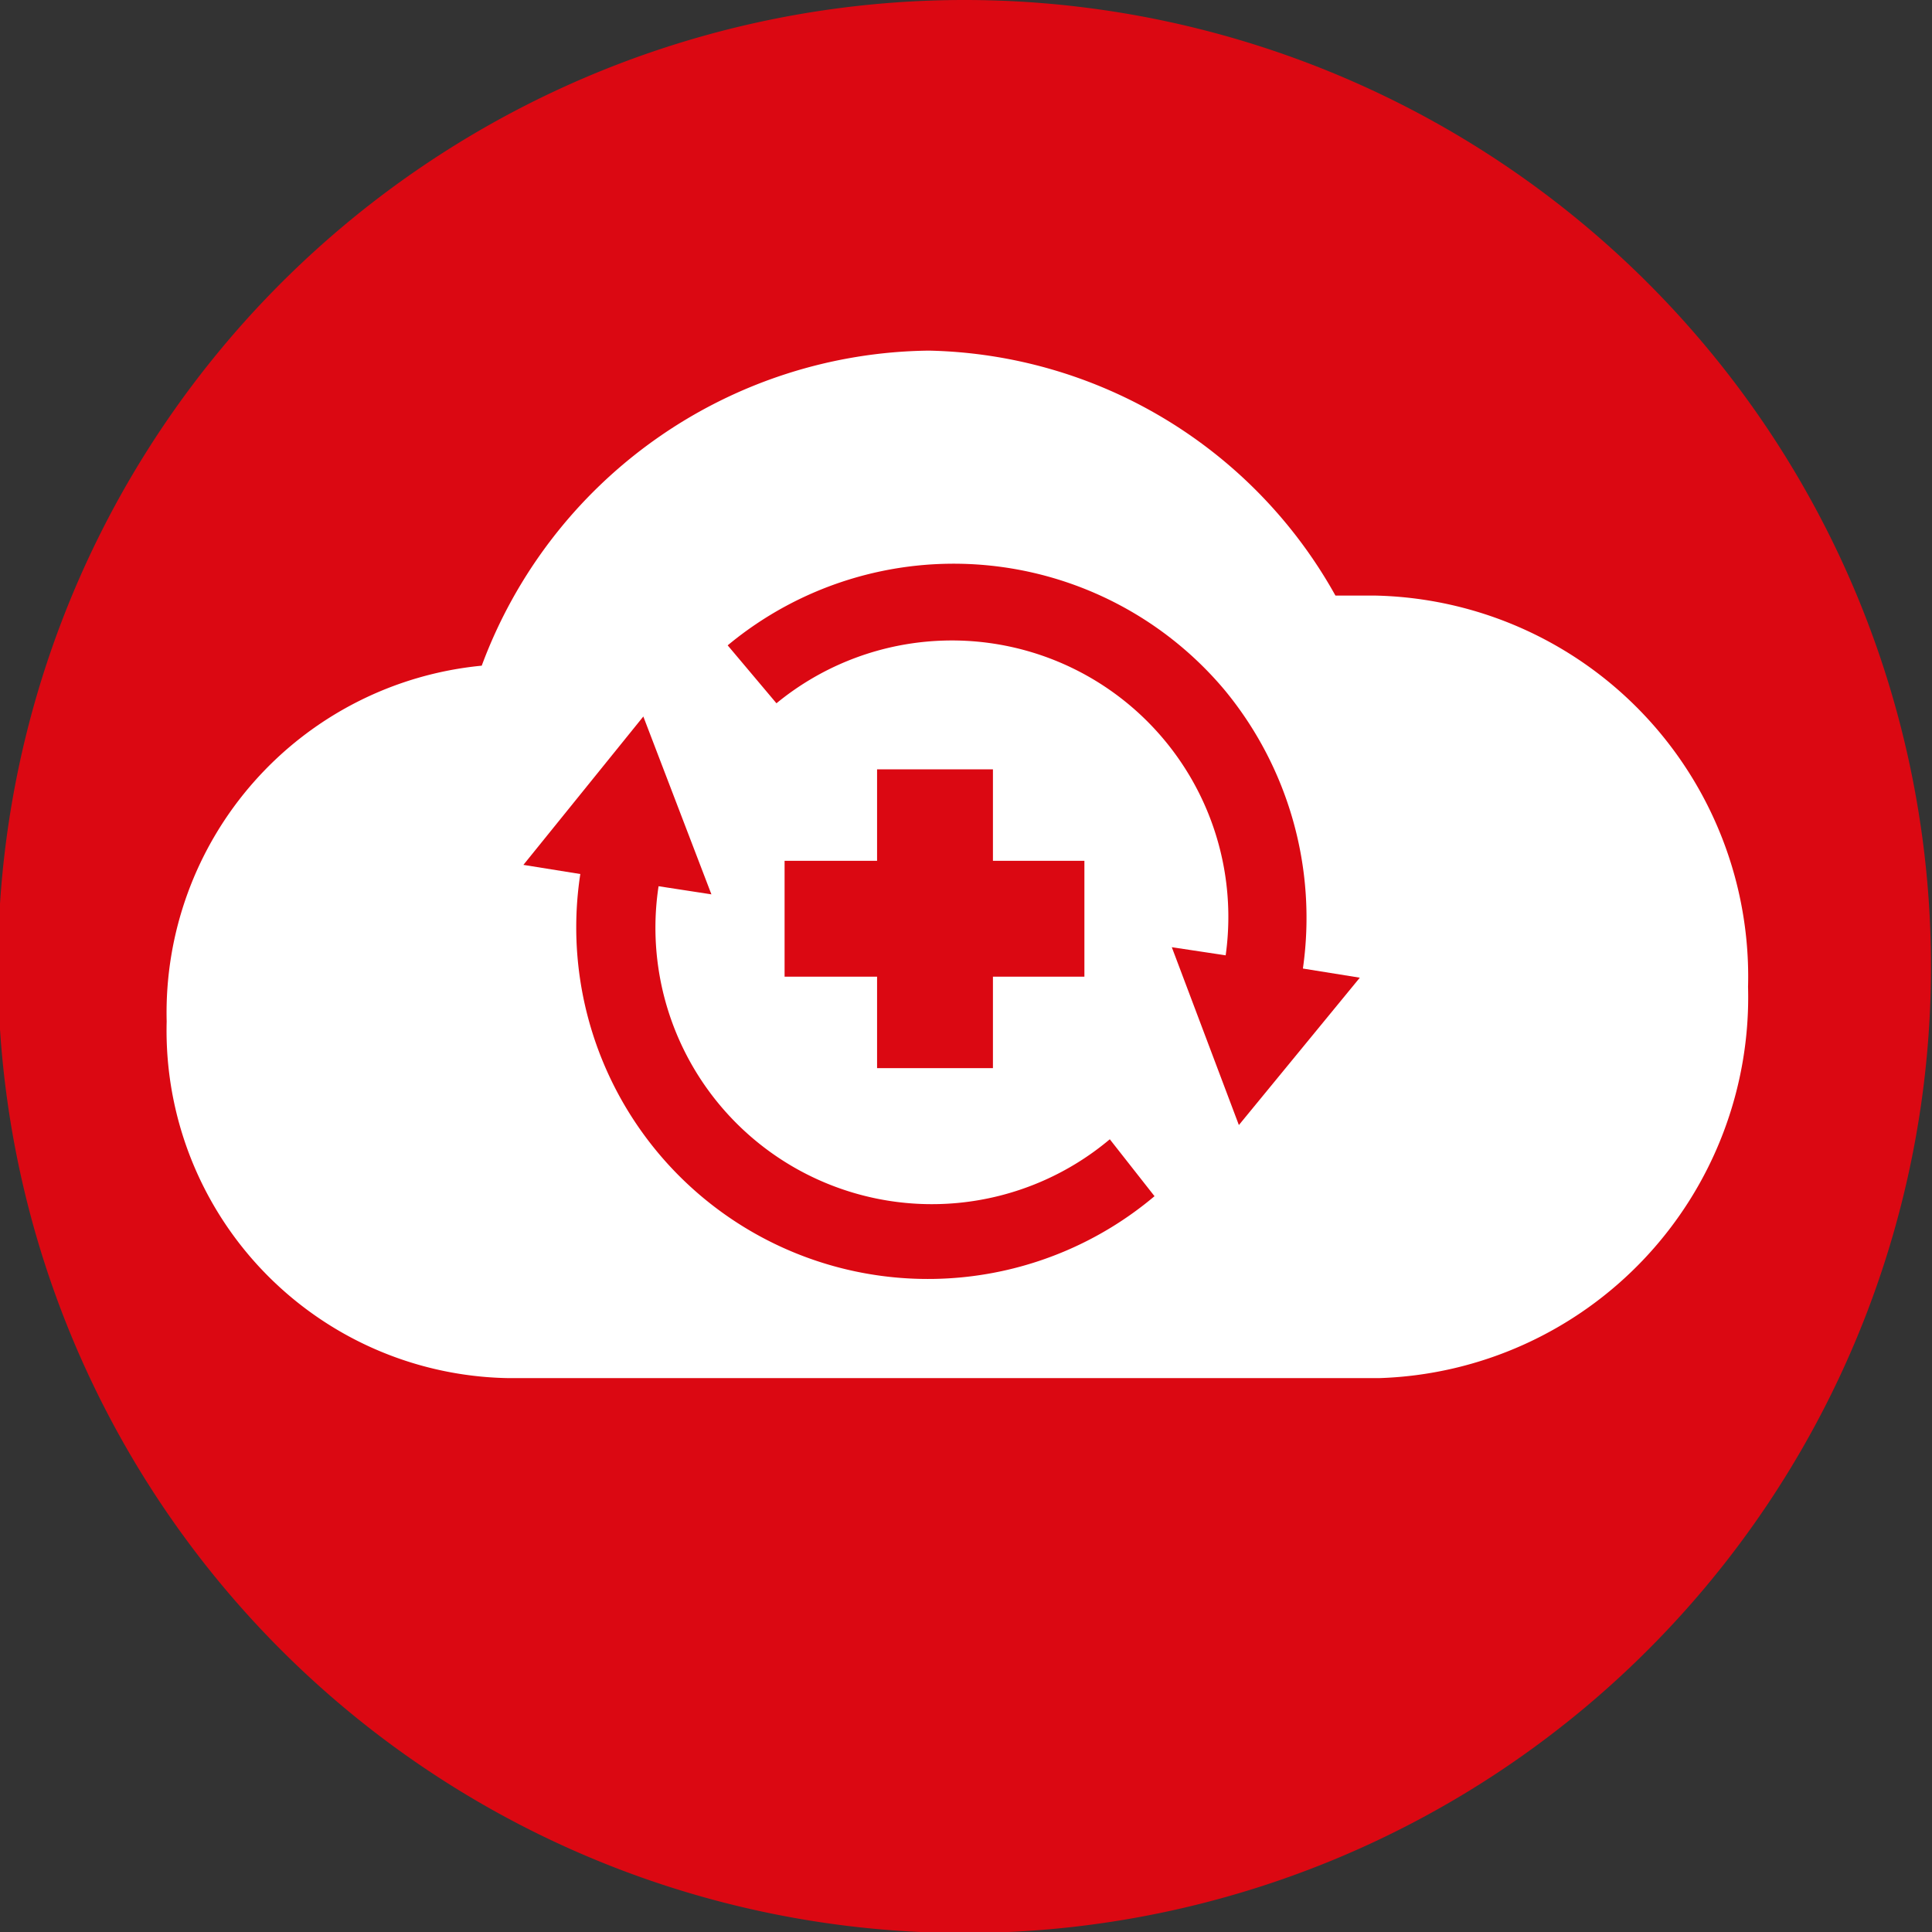 <svg viewBox="0 0 19.01 19.01" xmlns="http://www.w3.org/2000/svg"><rect x="0" y="0" width="19.01" height="19.01" fill="#333333" stroke="none"/><path d="m19 9.5a9.51 9.51 0 1 1 -9.5-9.5 9.51 9.51 0 0 1 9.5 9.5z" fill="#db0812"/><path d="m13.52 5.86h-.38a4.69 4.69 0 0 0 -4-2.41 4.75 4.75 0 0 0 -4.4 3.1 3.43 3.43 0 0 0 -3.1 3.5 3.42 3.42 0 0 0 3.36 3.51h8.57a3.75 3.75 0 0 0 3.63-3.85 3.75 3.75 0 0 0 -3.68-3.85z" fill="#fff"/><g fill="#db0812"><path d="m11.36 11.77a3.46 3.46 0 0 1 -5.65-3.17l-.56-.09 1.18-1.46.67 1.75-.52-.08a2.72 2.72 0 0 0 4.44 2.49z"/><path d="m9.77 10.51h-1.14v-.9h-.91v-1.14h.91v-.9h1.14v.9h.9v1.14h-.9z"/><path d="m12.82 9.53.56.09-1.19 1.45-.66-1.75.53.08a2.72 2.72 0 0 0 -4.42-2.48l-.48-.57a3.48 3.48 0 0 1 4.89.44 3.52 3.52 0 0 1 .77 2.74z"/></g></svg>